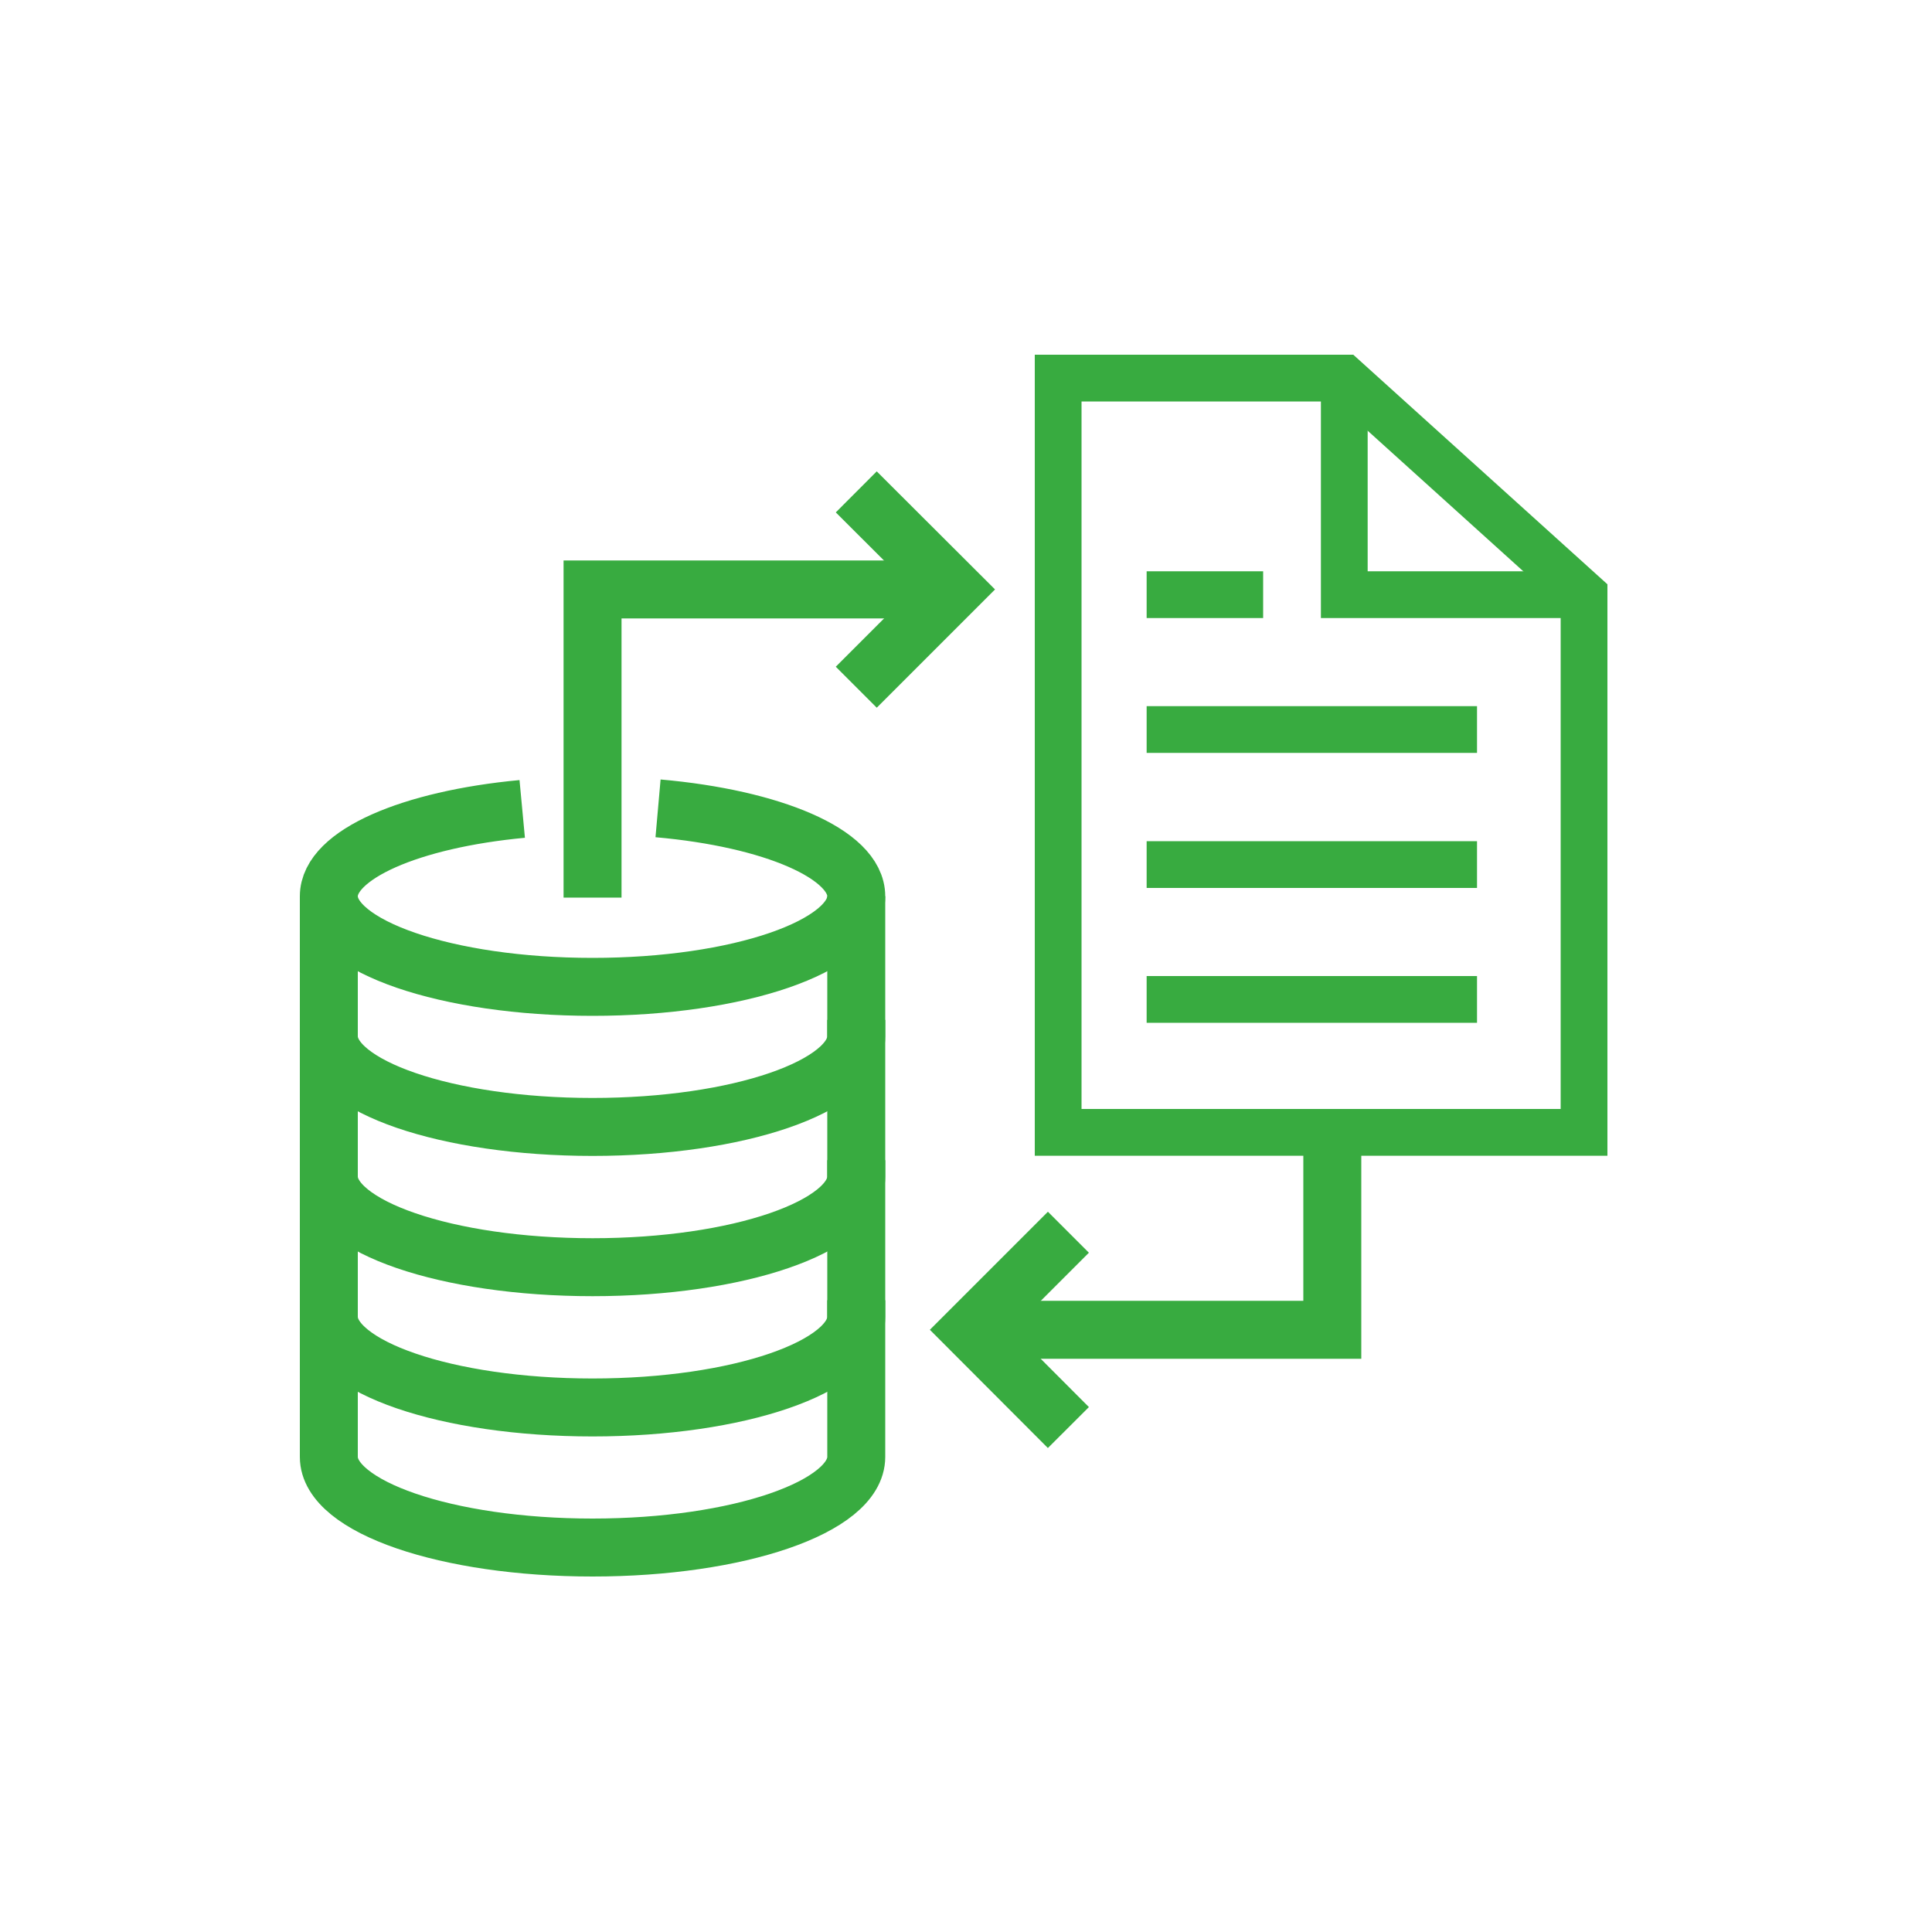 <svg xmlns="http://www.w3.org/2000/svg" id="Layer_1" data-name="Layer 1" viewBox="0 0 100 100"><defs><style> .cls-1 { stroke-width: 3px; } .cls-1, .cls-2 { fill: none; stroke: #38ab40; stroke-miterlimit: 10; } .cls-2 { stroke-width: 2.42px; } </style></defs><g><polyline class="cls-1" points="44.32 25.46 49.38 30.51 44.32 35.57"></polyline><g><path class="cls-1" d="m34.06,41.84c5.9.52,10.26,2.36,10.26,4.55,0,2.59-6.11,4.69-13.65,4.69s-13.65-2.1-13.65-4.69c0-2.16,4.24-3.98,10.01-4.52"></path><path class="cls-1" d="m44.32,46.39v7.25c0,2.59-6.11,4.69-13.65,4.69s-13.65-2.1-13.65-4.69v-7.25"></path><path class="cls-1" d="m44.32,52.79v8.11c0,2.59-6.11,4.69-13.65,4.69s-13.65-2.1-13.65-4.69v-8.11"></path><path class="cls-1" d="m44.32,60.05v8.11c0,2.59-6.11,4.69-13.65,4.69s-13.65-2.1-13.65-4.69v-8.11"></path><path class="cls-1" d="m44.32,67.3v8.11c0,2.59-6.11,4.69-13.65,4.69s-13.65-2.1-13.65-4.69v-8.11"></path></g><polyline class="cls-1" points="30.67 46.46 30.67 30.51 47.59 30.51"></polyline></g><g><polyline class="cls-1" points="55.3 73.89 50.25 68.83 55.3 63.78"></polyline><polyline class="cls-1" points="68.96 58.27 68.96 68.83 52.03 68.83"></polyline></g><g><polygon class="cls-2" points="81.99 58.61 54.77 58.61 54.77 19.57 69.58 19.57 81.99 30.78 81.99 58.61"></polygon><polyline class="cls-2" points="81.99 30.78 69.58 30.78 69.58 19.57"></polyline><line class="cls-2" x1="59.35" y1="30.78" x2="65.38" y2="30.78"></line><line class="cls-2" x1="59.35" y1="37.76" x2="76.45" y2="37.76"></line><line class="cls-2" x1="59.35" y1="44.75" x2="76.45" y2="44.75"></line><line class="cls-2" x1="59.35" y1="51.73" x2="76.45" y2="51.73"></line></g></svg>